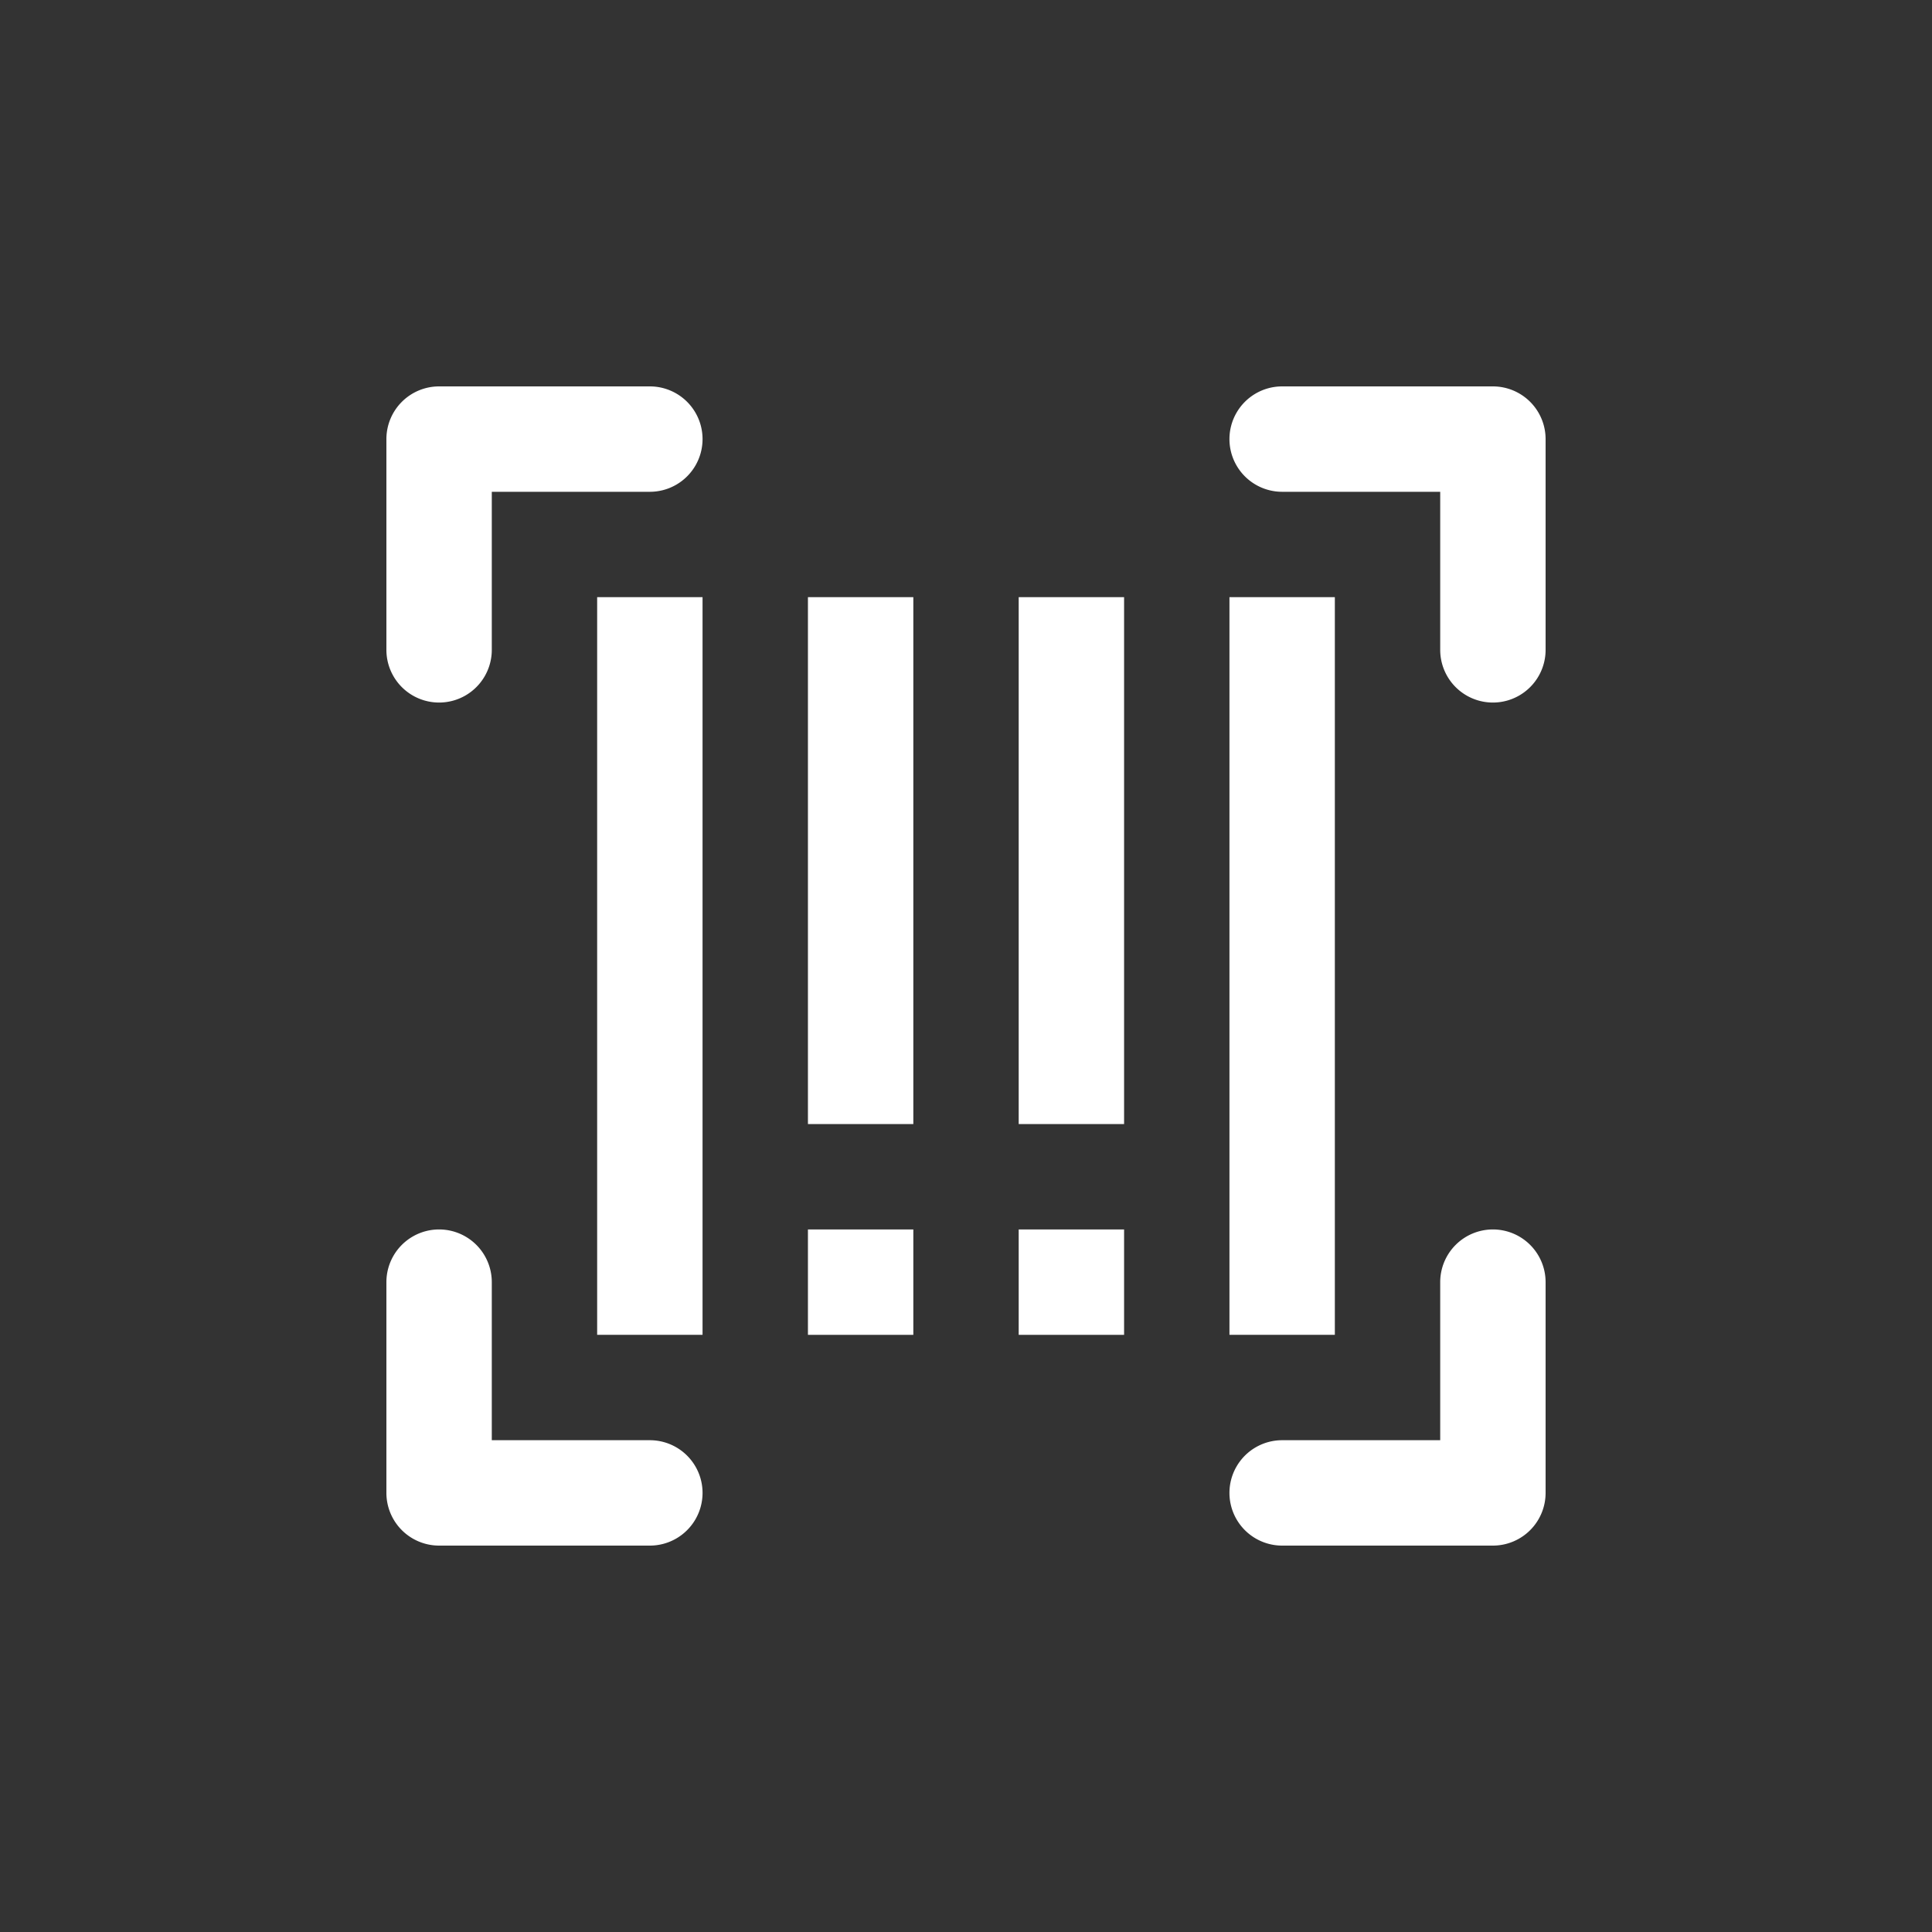 <svg xmlns="http://www.w3.org/2000/svg" width="80" height="80" viewBox="0 0 80 80">
  <rect x="0" y="0" width="80" height="80" fill="#333333" stroke="none"/>
  <title>icons-fulfilment-alt</title>
  <g>
    <path d="M26.909,16H18.182A2.183,2.183,0,0,0,16,18.182v8.727a2.182,2.182,0,1,0,4.364,0V20.364h6.545a2.182,2.182,0,1,0,0-4.364Z" style="fill: #fff"/>
    <path d="M61.818,50.909a2.183,2.183,0,0,0-2.182,2.182v6.545H53.091a2.182,2.182,0,1,0,0,4.364h8.727A2.183,2.183,0,0,0,64,61.818V53.091A2.183,2.183,0,0,0,61.818,50.909Z" style="fill: #fff"/>
    <path d="M61.818,16H53.091a2.182,2.182,0,1,0,0,4.364h6.545v6.545a2.182,2.182,0,1,0,4.364,0V18.182A2.183,2.183,0,0,0,61.818,16Z" style="fill: #fff"/>
    <path d="M26.909,59.636H20.364V53.091a2.182,2.182,0,0,0-4.364,0v8.727A2.183,2.183,0,0,0,18.182,64h8.727a2.182,2.182,0,1,0,0-4.364Z" style="fill: #fff"/>
    <rect x="24.727" y="24.727" width="4.364" height="30.545" style="fill: #fff"/>
    <rect x="33.455" y="24.727" width="4.364" height="21.818" style="fill: #fff"/>
    <rect x="50.909" y="24.727" width="4.364" height="30.545" style="fill: #fff"/>
    <rect x="33.455" y="50.909" width="4.364" height="4.364" style="fill: #fff"/>
    <rect x="42.182" y="24.727" width="4.364" height="21.818" style="fill: #fff"/>
    <rect x="42.182" y="50.909" width="4.364" height="4.364" style="fill: #fff"/>
  </g>
</svg>
